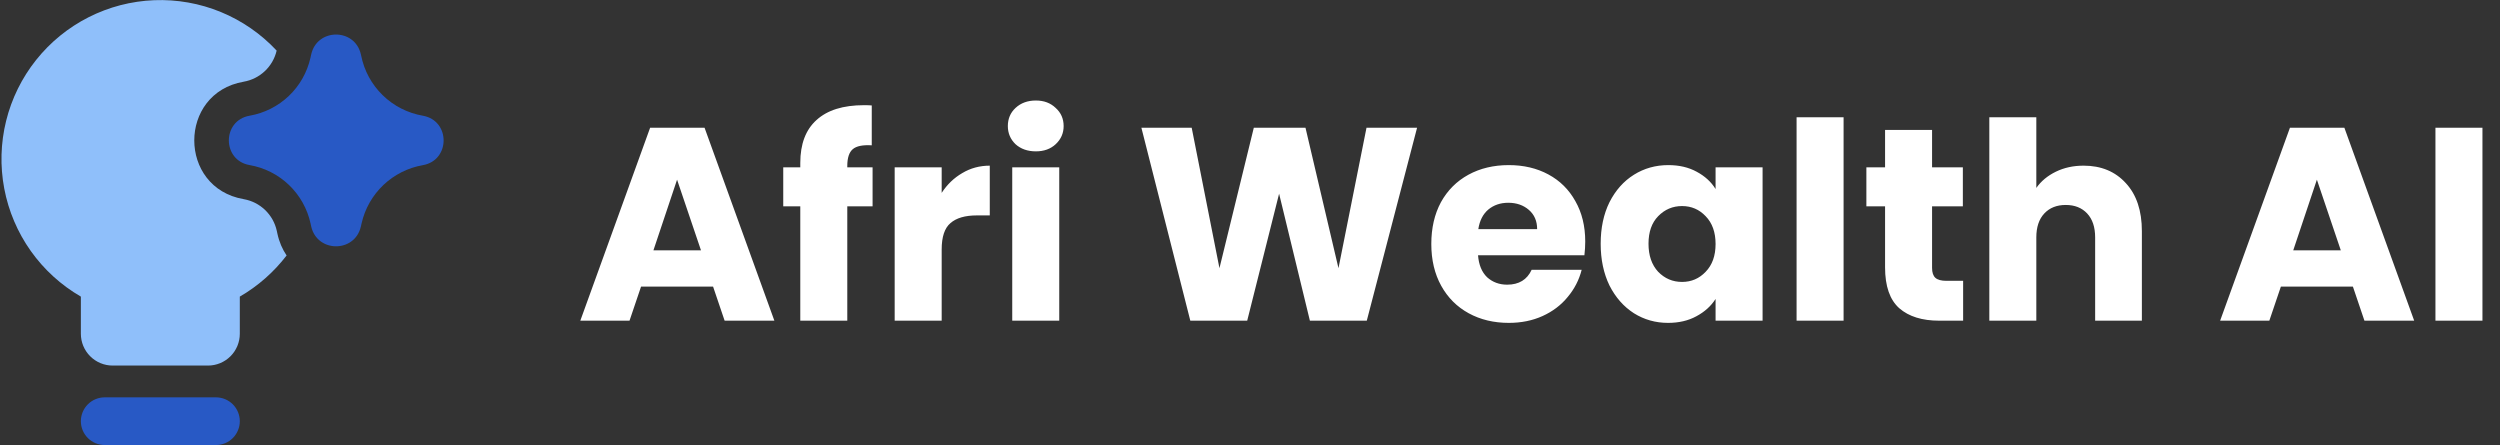 <svg width="191" height="34" viewBox="0 0 191 34" fill="none" xmlns="http://www.w3.org/2000/svg">
<rect x="0" y="0" width="191" height="34" fill="#333333" stroke="none"/>
<g clip-path="url(#clip0_2453_1778)">
<path fill-rule="evenodd" clip-rule="evenodd" d="M6.178 32.179C6.178 31.696 6.37 31.233 6.712 30.891C7.053 30.549 7.517 30.357 8 30.357H16.5C16.983 30.357 17.446 30.549 17.788 30.891C18.129 31.233 18.321 31.696 18.321 32.179C18.321 32.662 18.129 33.125 17.788 33.467C17.446 33.808 16.983 34 16.5 34H8C7.517 34 7.053 33.808 6.712 33.467C6.37 33.125 6.178 32.662 6.178 32.179Z" fill="#2859C5"/>
<path fill-rule="evenodd" clip-rule="evenodd" d="M21.896 19.519C20.924 20.786 19.71 21.857 18.321 22.661V25.5C18.321 25.819 18.258 26.135 18.136 26.43C18.014 26.724 17.835 26.992 17.61 27.217C17.384 27.443 17.116 27.622 16.822 27.744C16.527 27.866 16.211 27.929 15.893 27.929H8.607C8.288 27.929 7.972 27.866 7.677 27.744C7.383 27.622 7.115 27.443 6.89 27.217C6.664 26.992 6.485 26.724 6.363 26.43C6.241 26.135 6.178 25.819 6.178 25.5V22.661C4.667 21.787 3.361 20.598 2.351 19.174C1.341 17.749 0.65 16.124 0.325 14.409C0 12.693 0.049 10.928 0.468 9.233C0.888 7.538 1.667 5.953 2.755 4.587C3.842 3.221 5.211 2.105 6.769 1.316C8.326 0.527 10.035 0.084 11.78 0.015C13.525 -0.053 15.264 0.255 16.878 0.92C18.493 1.585 19.945 2.59 21.136 3.866C20.996 4.466 20.682 5.011 20.234 5.433C19.787 5.856 19.224 6.137 18.617 6.242C13.585 7.116 13.585 14.341 18.617 15.215C19.873 15.434 20.876 16.393 21.148 17.639L21.194 17.853C21.332 18.494 21.578 19.05 21.898 19.519H21.896Z" fill="#8FBFFA"/>
<path fill-rule="evenodd" clip-rule="evenodd" d="M27.571 4.153C27.11 2.128 24.218 2.137 23.773 4.17L23.756 4.25L23.72 4.408C23.47 5.524 22.895 6.541 22.067 7.33C21.239 8.119 20.196 8.644 19.069 8.84C16.956 9.209 16.956 12.245 19.069 12.612C20.201 12.808 21.249 13.338 22.079 14.133C22.908 14.928 23.482 15.953 23.727 17.075L23.773 17.287C24.218 19.319 27.11 19.331 27.571 17.304L27.627 17.056C27.883 15.938 28.463 14.921 29.294 14.131C30.126 13.342 31.173 12.816 32.302 12.619C34.422 12.25 34.422 9.209 32.302 8.84C31.146 8.639 30.077 8.094 29.237 7.274C28.396 6.455 27.823 5.401 27.593 4.25L27.571 4.153Z" fill="#2859C5"/>
</g>
<path d="M54.479 21.896H48.977L48.095 24.5H44.336L49.67 9.758H53.828L59.162 24.5H55.361L54.479 21.896ZM53.555 19.124L51.728 13.727L49.922 19.124H53.555ZM66.665 15.764H64.733V24.5H61.142V15.764H59.84V12.782H61.142V12.446C61.142 11.004 61.555 9.912 62.381 9.17C63.207 8.414 64.418 8.036 66.014 8.036C66.28 8.036 66.476 8.043 66.602 8.057V11.102C65.916 11.06 65.433 11.158 65.153 11.396C64.873 11.634 64.733 12.061 64.733 12.677V12.782H66.665V15.764ZM71.944 14.735C72.364 14.091 72.889 13.587 73.519 13.223C74.149 12.845 74.849 12.656 75.619 12.656V16.457H74.632C73.736 16.457 73.064 16.653 72.616 17.045C72.168 17.423 71.944 18.095 71.944 19.061V24.5H68.353V12.782H71.944V14.735ZM79.141 11.564C78.511 11.564 77.993 11.382 77.587 11.018C77.195 10.64 76.999 10.178 76.999 9.632C76.999 9.072 77.195 8.61 77.587 8.246C77.993 7.868 78.511 7.679 79.141 7.679C79.757 7.679 80.261 7.868 80.653 8.246C81.059 8.61 81.262 9.072 81.262 9.632C81.262 10.178 81.059 10.64 80.653 11.018C80.261 11.382 79.757 11.564 79.141 11.564ZM80.926 12.782V24.5H77.335V12.782H80.926ZM108.265 9.758L104.422 24.5H100.075L97.723 14.798L95.287 24.5H90.94L87.202 9.758H91.045L93.166 20.489L95.791 9.758H99.739L102.259 20.489L104.401 9.758H108.265ZM121.112 18.452C121.112 18.788 121.091 19.138 121.049 19.502H112.922C112.978 20.23 113.209 20.79 113.615 21.182C114.035 21.56 114.546 21.749 115.148 21.749C116.044 21.749 116.667 21.371 117.017 20.615H120.839C120.643 21.385 120.286 22.078 119.768 22.694C119.264 23.31 118.627 23.793 117.857 24.143C117.087 24.493 116.226 24.668 115.274 24.668C114.126 24.668 113.104 24.423 112.208 23.933C111.312 23.443 110.612 22.743 110.108 21.833C109.604 20.923 109.352 19.859 109.352 18.641C109.352 17.423 109.597 16.359 110.087 15.449C110.591 14.539 111.291 13.839 112.187 13.349C113.083 12.859 114.112 12.614 115.274 12.614C116.408 12.614 117.416 12.852 118.298 13.328C119.18 13.804 119.866 14.483 120.356 15.365C120.86 16.247 121.112 17.276 121.112 18.452ZM117.437 17.507C117.437 16.891 117.227 16.401 116.807 16.037C116.387 15.673 115.862 15.491 115.232 15.491C114.63 15.491 114.119 15.666 113.699 16.016C113.293 16.366 113.041 16.863 112.943 17.507H117.437ZM122.292 18.62C122.292 17.416 122.516 16.359 122.964 15.449C123.426 14.539 124.049 13.839 124.833 13.349C125.617 12.859 126.492 12.614 127.458 12.614C128.284 12.614 129.005 12.782 129.621 13.118C130.251 13.454 130.734 13.895 131.07 14.441V12.782H134.661V24.5H131.07V22.841C130.72 23.387 130.23 23.828 129.6 24.164C128.984 24.5 128.263 24.668 127.437 24.668C126.485 24.668 125.617 24.423 124.833 23.933C124.049 23.429 123.426 22.722 122.964 21.812C122.516 20.888 122.292 19.824 122.292 18.62ZM131.07 18.641C131.07 17.745 130.818 17.038 130.314 16.52C129.824 16.002 129.222 15.743 128.508 15.743C127.794 15.743 127.185 16.002 126.681 16.52C126.191 17.024 125.946 17.724 125.946 18.62C125.946 19.516 126.191 20.23 126.681 20.762C127.185 21.28 127.794 21.539 128.508 21.539C129.222 21.539 129.824 21.28 130.314 20.762C130.818 20.244 131.07 19.537 131.07 18.641ZM140.85 8.96V24.5H137.259V8.96H140.85ZM149.983 21.455V24.5H148.156C146.854 24.5 145.839 24.185 145.111 23.555C144.383 22.911 144.019 21.868 144.019 20.426V15.764H142.591V12.782H144.019V9.926H147.61V12.782H149.962V15.764H147.61V20.468C147.61 20.818 147.694 21.07 147.862 21.224C148.03 21.378 148.31 21.455 148.702 21.455H149.983ZM159.187 12.656C160.531 12.656 161.609 13.104 162.421 14C163.233 14.882 163.639 16.1 163.639 17.654V24.5H160.069V18.137C160.069 17.353 159.866 16.744 159.46 16.31C159.054 15.876 158.508 15.659 157.822 15.659C157.136 15.659 156.59 15.876 156.184 16.31C155.778 16.744 155.575 17.353 155.575 18.137V24.5H151.984V8.96H155.575V14.357C155.939 13.839 156.436 13.426 157.066 13.118C157.696 12.81 158.403 12.656 159.187 12.656ZM179.761 21.896H174.259L173.377 24.5H169.618L174.952 9.758H179.11L184.444 24.5H180.643L179.761 21.896ZM178.837 19.124L177.01 13.727L175.204 19.124H178.837ZM189.659 9.758V24.5H186.068V9.758H189.659Z" fill="white"/>
<defs>
<clipPath id="clip0_2453_1778">
<rect width="34" height="34" fill="white"/>
</clipPath>
</defs>
</svg>
